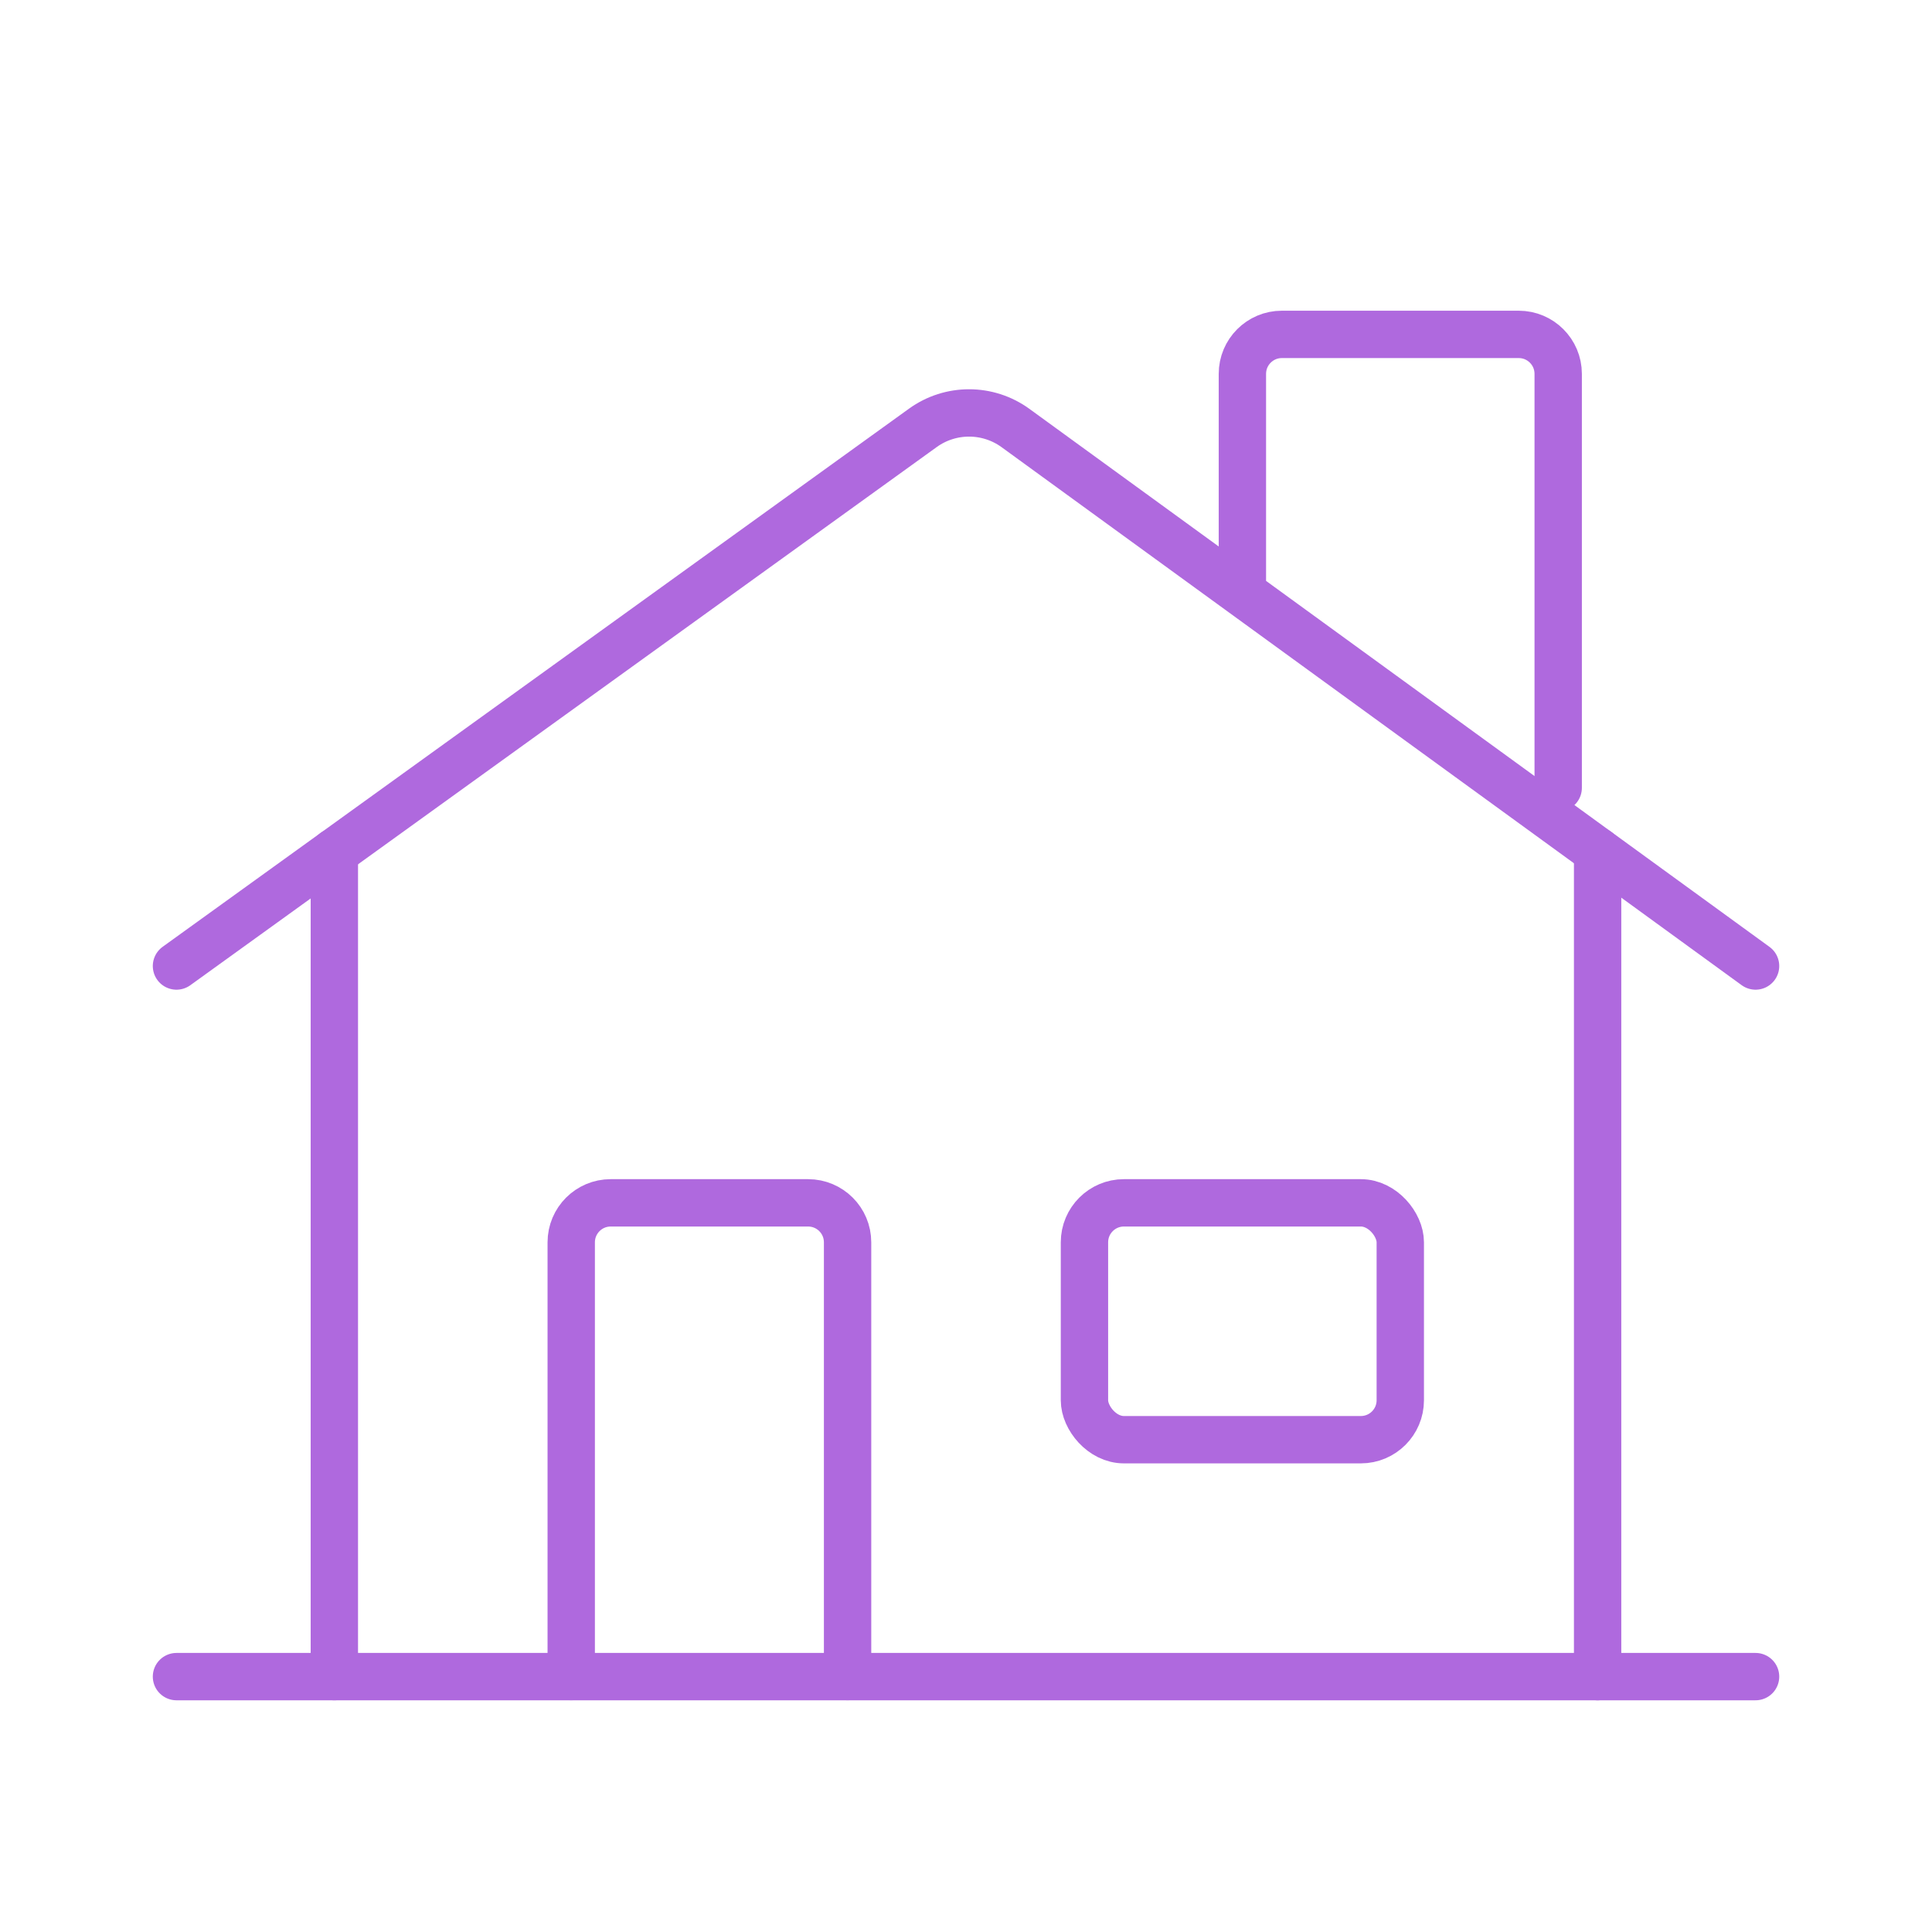 <svg width="102" height="102" viewBox="0 0 102 102" fill="none" xmlns="http://www.w3.org/2000/svg">
<path d="M84.346 44.941V88.518" stroke="#AF69DE" stroke-width="2.5" stroke-linecap="round" stroke-linejoin="round"/>
<path d="M92.685 51.001L53.607 22.593C52.148 21.537 50.176 21.537 48.717 22.593L9.317 51.001" stroke="#AF69DE" stroke-width="2.5" stroke-linecap="round" stroke-linejoin="round"/>
<path d="M82.265 41.593V19.738C82.265 18.587 81.332 17.654 80.181 17.654H67.676C66.525 17.654 65.592 18.587 65.592 19.738V30.614" stroke="#AF69DE" stroke-width="2.5" stroke-linecap="round" stroke-linejoin="round"/>
<path d="M92.685 88.517H9.317" stroke="#AF69DE" stroke-width="2.5" stroke-linecap="round" stroke-linejoin="round"/>
<path d="M17.652 44.99V88.517" stroke="#AF69DE" stroke-width="2.5" stroke-linecap="round" stroke-linejoin="round"/>
<rect x="57.254" y="63.504" width="16.674" height="12.505" rx="2.083" stroke="#AF69DE" stroke-width="2.5" stroke-linecap="round" stroke-linejoin="round"/>
<path d="M30.158 88.514V65.588C30.158 64.437 31.091 63.504 32.242 63.504H42.663C43.815 63.504 44.748 64.437 44.748 65.588V88.514" stroke="#AF69DE" stroke-width="2.5" stroke-linecap="round" stroke-linejoin="round"/>
</svg>
